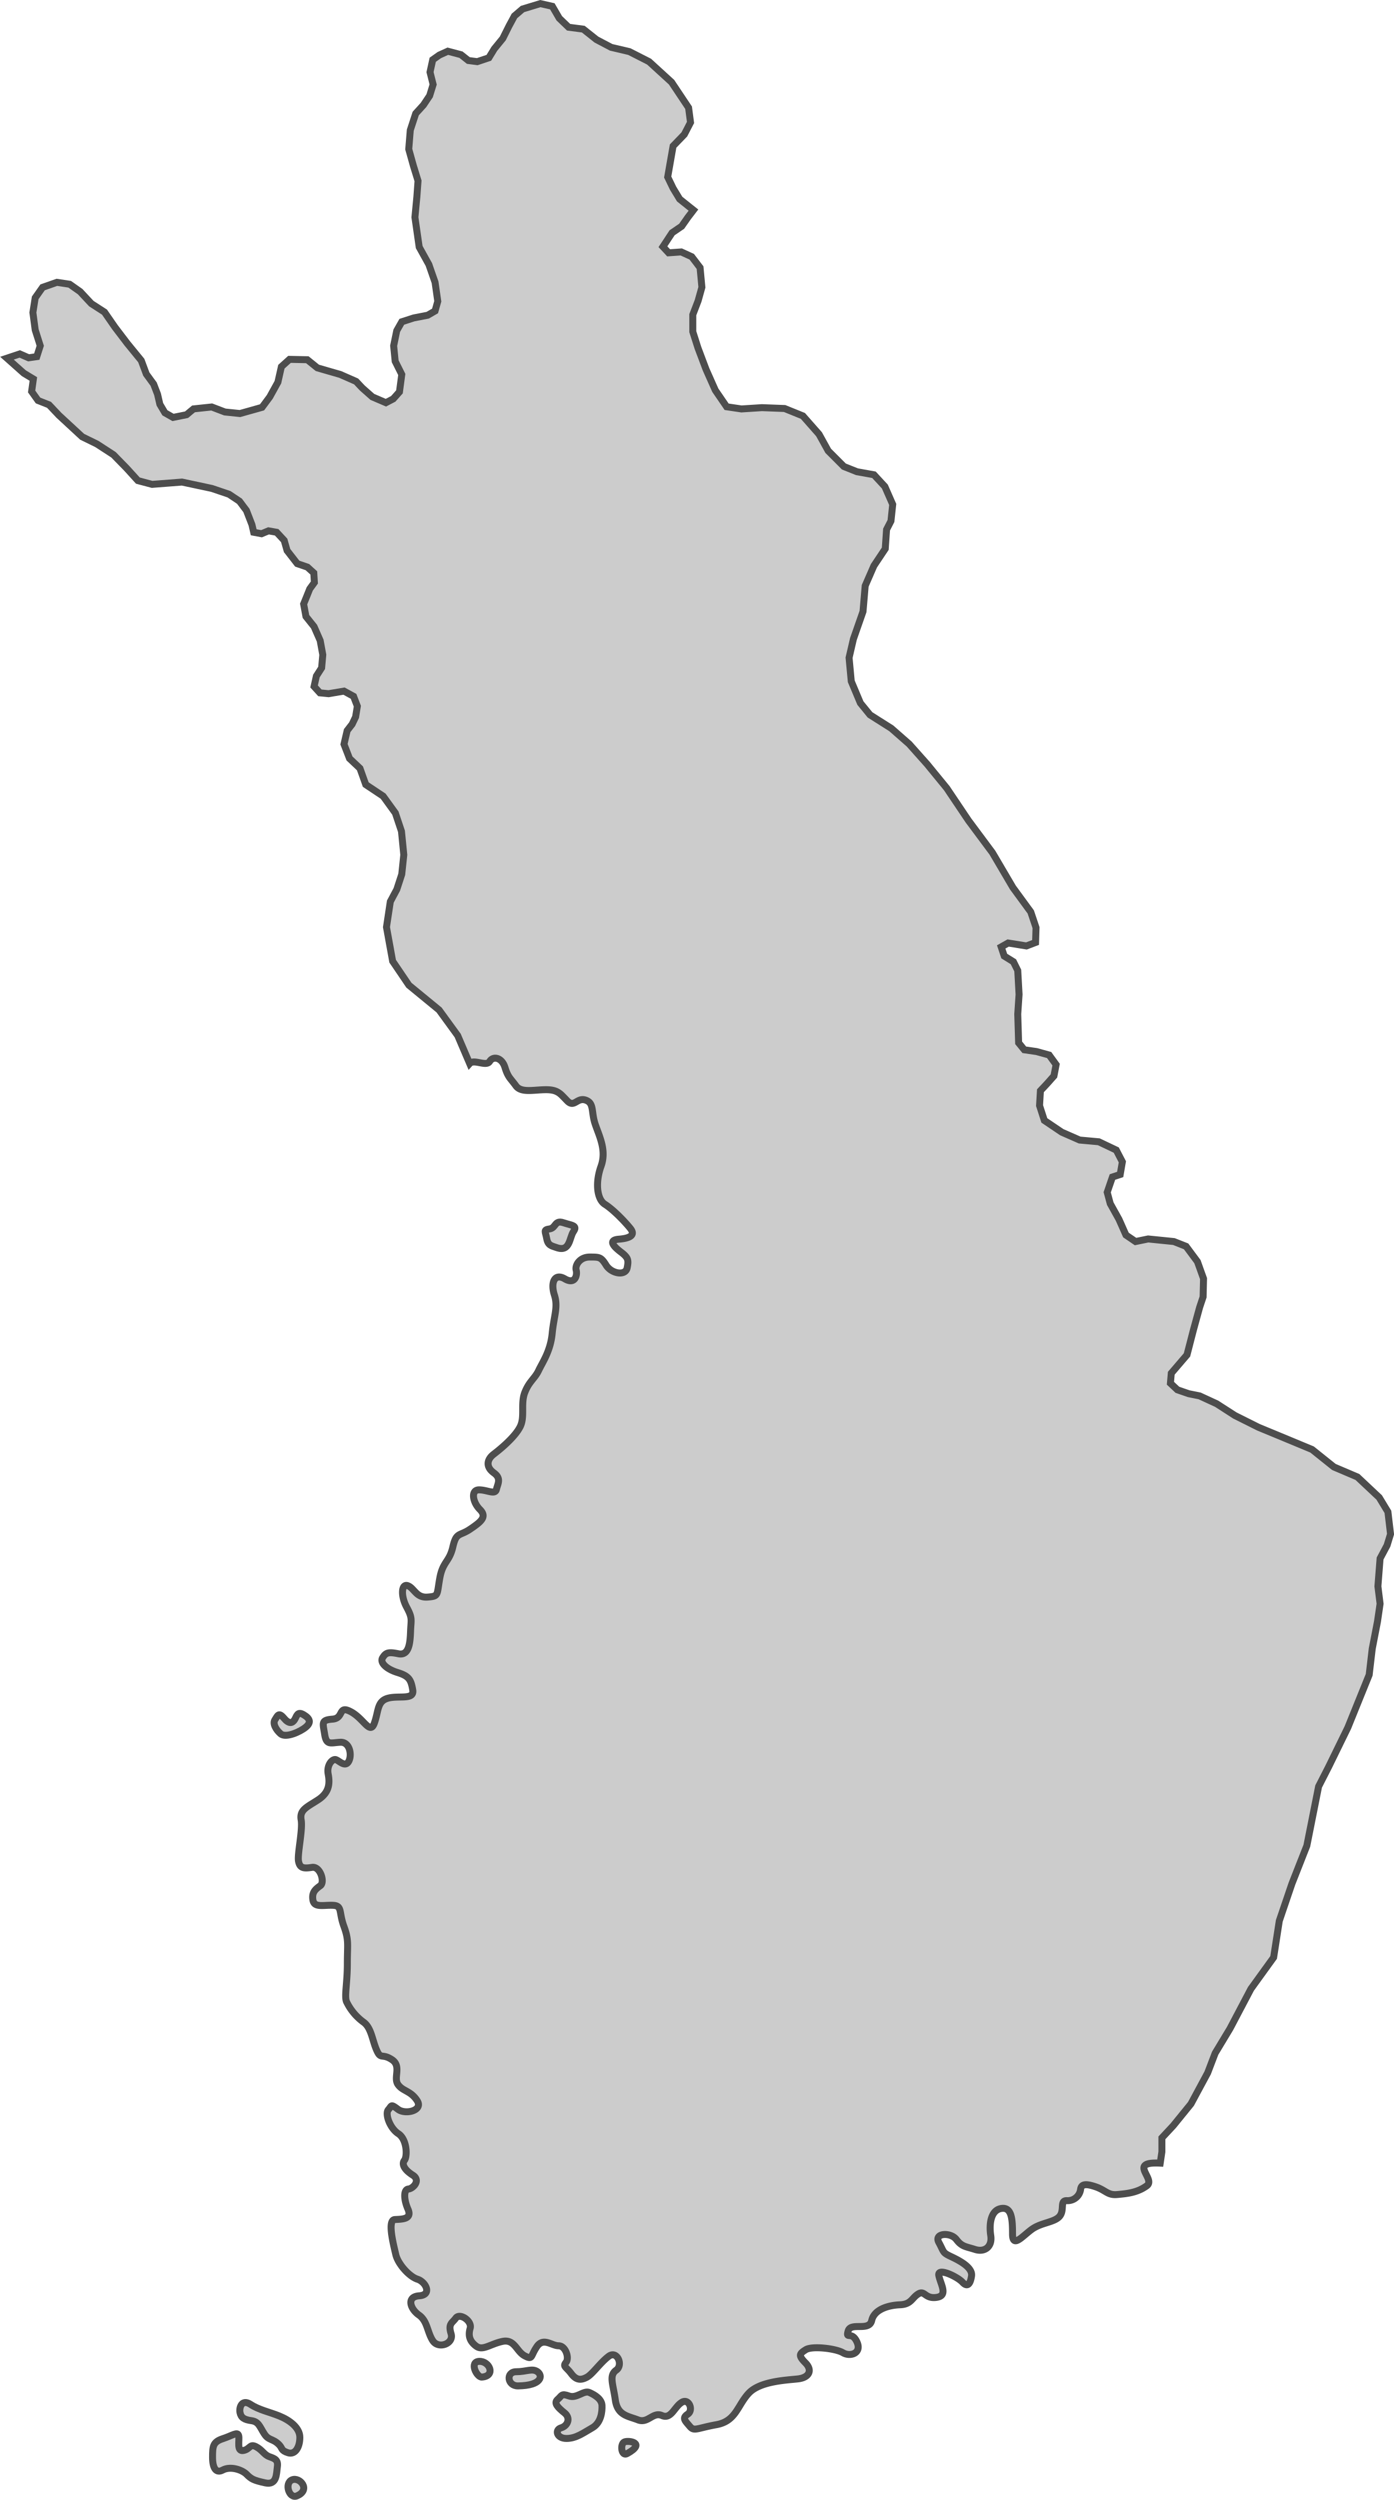 <?xml version="1.0" encoding="UTF-8"?> <svg xmlns="http://www.w3.org/2000/svg" viewBox="0 0 600.24 1076.26"> <defs> <style>.cls-1{fill:#ccc;stroke:#4d4d4d;stroke-miterlimit:10;stroke-width:3px;}</style> </defs> <g id="Layer_2" data-name="Layer 2"> <g id="laender"> <g id="finnland"> <path class="cls-1" d="M95.88,1063.46c-2.85,1.54-4.36-.85-4.36-5.49s.14-6.62,4.36-8,6.48-3.23,6.9-1.26-1,6.89,2,6.33,2.68-3.09,5.49-1.62,3.38,3.45,5.77,4.3,3.8,1.4,3.38,4.36-.14,8-5.21,6.9-6.05-1.69-8-3.66S99.26,1061.63,95.88,1063.46Z"></path> <path class="cls-1" d="M127.84,1074.58c-3.39,1.39-5.49-5.49-2.11-6.9S134,1072,127.84,1074.58Z"></path> <path class="cls-1" d="M120.24,1052.62c-2.73-2.85-4.51-1.73-6.48-4.81s-2.39-5.19-5.49-5.61-4.5-1.27-4.93-3.52.85-5.91,4.51-3.51,8,3.23,12.39,5,8.87,5,8.87,9.22-2,7.6-5.1,6.62S121.67,1054.12,120.24,1052.62Z"></path> <path class="cls-1" d="M120.8,746.45c-1.94-1.71-3.52-4.37-2.39-6.06s1.55-3.38,3.8-.7,3.66,2.25,4.64.7,1.13-3.78,3.94-2.1,3.24,3.37.85,5.34S123.05,748.42,120.8,746.45Z"></path> <path class="cls-1" d="M239.61,537.12c-2.16-.77-3.66-.84-4.22-3.94s-1.55-3.66,1.26-4.08,2.11-3.94,5.91-2.68,6.2,1.13,4.37,3.81S245.52,539.23,239.61,537.12Z"></path> <path class="cls-1" d="M207.47,1023.43c-2.18.15-5.56-6.64-1.08-6.77S213.57,1023,207.47,1023.43Z"></path> <path class="cls-1" d="M223.05,1027.23c-4.65.06-5.28-6.1-.81-6.1s6.91-1.62,9.21,0S233.49,1027.09,223.05,1027.23Z"></path> <path class="cls-1" d="M243.11,1038.88c-2.74-2.23-4.88-4.2-3-5.82s1.49-2.71,4.87-1.5,6.37-2.57,8.81-1.49,5.29,2.85,5.42,5.56-.4,7.5-4.2,9.65-6.91,4.58-11.11,4.58-5.15-3.74-2.3-4.58S245.85,1041.12,243.11,1038.88Z"></path> <path class="cls-1" d="M270.07,1056.36c-2.6,1.45-3.11-4.2-1.22-5S278.34,1051.75,270.07,1056.36Z"></path> <path class="cls-1" d="M298.59,90.46l-2.44,3.19-2.63,3.76-4.12,2.81-3.95,6,2.45,2.63,5.44-.38,4.52,2.07,3.58,4.69.79,8.45-1.62,5.81-2.3,6v7.32l2.21,6.94L304,159l4,9,4.88,7.13,6.38.94,8.82-.56,9.76.37,7.88,3.19,6.95,7.89,3.94,7.13,6.75,6.76,5.64,2.25,7.32,1.31,4.69,5.07,3.38,7.7-.75,7.13L381.74,228l-.56,8.26-4.88,7.32-3.76,8.63-.94,11.08-4.13,11.82-1.87,8.07.94,10.14,3.94,9.38,4.13,5.07,9.19,5.82,7.7,6.76,7.69,8.63,8.45,10.32L417,353.23l10.33,13.89,8.82,15,7.69,10.51,2.26,6.75-.19,6.39-3.94,1.5L434.1,406l-3,1.69,1.32,3.94,3.94,2.44,1.87,3.76.57,10.32-.57,8.45.38,12.38,2.44,3,5.25.75,5.45,1.5,3,4.13-.94,4.88-3,3.38-2.82,3-.37,6.38,2.06,6.38,7.51,5.07,7.7,3.38,8.25.75,7.51,3.57,2.63,5.06-.94,5.45L479,506.76l-2.25,6.57,1.31,4.88,3.76,6.76,3,6.76,4.13,2.81,5.44-1.12,11.08,1.12,5.25,2.07,4.88,6.57,2.63,7.32-.19,7.88-1.5,4.5-2.63,9.58-2.81,10.88-6.76,7.89-.37,4.31,3,2.82,4.88,1.69,4.69.94,7.32,3.37,7.88,5.07,10.14,5.07,10.89,4.5,12.2,5.07,9.38,7.51,10.14,4.32,9.38,8.82,3.75,6.19,1.13,9.57-1.5,4.88-3,5.63-.94,12,.94,7.5-1.13,7.7-2.25,11.64-1.32,11.26-9.19,22.71-8.26,16.89-4.32,8.45-5.07,25.52L556.29,811l-5.44,16-2.44,15.76-9.77,13.52-9,17.08L523.23,884,520,892.47l-7.18,13.33-7.62,9.38-4.9,5.26v6l-.73,4.88c-14.26-.75-1.66,6.76-5.79,9.76s-8.63,3.38-12.76,3.76-4.88-1.88-9.39-3.38c-4.13-1.38-6.05-1.18-6.34,1.19a5.63,5.63,0,0,1-5.86,4.82c-3.28-.17-.89,4.07-3.19,6.75s-7.88,2.63-12,5.63-8.26,8.26-8.26,1.88-.37-11.64-4.88-10.89-5.25,6.76-4.5,11.64-2.63,7.32-6.76,6-5.63-1.13-8.07-4.32-9.76-2.82-7.51,1.31,1.5,4.32,5.07,6,9.57,4.69,9,8.44-1.88,4.88-3.94,2.63-10.89-6.57-10.14-2.81,4.13,8.63-.94,9.38-5.06-3.19-7.88-1.5-3,4.5-7.88,4.69-11.08,1.88-12.2,6.76-9,.56-10.14,4.5,1.5-.18,3.76,4.7-2.82,6.57-6,4.69-13.33-3-16-1.32-3.38,2.44-.19,5.64,1.69,6.38-3.19,6.94-16.33.94-21.21,6.19-5.45,12-13.89,13.52-9.57,3-11.45.75-3.57-3.57-.94-5.26.56-7.13-2.63-5.06-4.5,7.32-8.44,5.63-6,3.56-10.33,1.87-8.82-1.87-9.76-8.63-2.81-10.51.38-12.76.37-8.64-3.19-6-7,7.7-9.39,9-4.5,1.5-6.75-1.5-3.76-3-2.26-4.88-.18-7.13-3.19-7.13-6.57-3.76-9.38.37-1.69,5.82-5.26,3.94-4.31-7.32-9.57-6.19-8.44,4.13-11.26,2.06-3.57-4.5-2.63-7.69S198,995.7,196.3,998s-3.38,2.44-2.07,6.76-5.44,6.76-7.88,3-2.25-8.44-6-11.07-5.45-7.88.18-8.26,2.82-6-.75-7.13-8.44-6.57-9.38-10.7-3.76-14.83-.38-15,7.51-.18,5.63-4.5-1.87-8.45.19-8.63,5.44-3.76,1.88-6-4.88-4.69-3.57-6.38,1.13-9-2.63-11.45-5.81-8.63-4.31-10.32.94-2.63,4.13-.19,11.07.56,8.25-3.76-6.19-3.94-8.25-6.94,1.69-7.88-2.63-10.7-4.69.19-6.57-4.13-2.25-9.57-5.63-12a23.44,23.44,0,0,1-7.32-8.82c-.94-2.44.37-7.88.37-16.33s.75-10-1.5-16.14-.56-8.82-4.69-9-8.07,1.13-8.63-2.25,1.12-4.7,3.19-6.2,0-8.44-3.57-7.88-5.25.38-5.82-2.63,1.88-13.51,1.13-17.83,2.44-5.44,7.32-8.63,5.07-7.13,4.32-11.08,1.87-6.75,3.37-6.19,3.95,3.38,5.45.75.56-8.45-3.57-8.26-6,1.5-6.76-3.38-1.69-6.19,3.38-6.57,2.25-6.19,7.89-3.19,8.25,10.14,10.13,4.88,1.13-9.38,5.82-10.69,11.45.93,10.7-3.57-1.69-6-6.57-7.51-7.7-4.32-6.38-6.38,2.25-2.63,6.75-1.69,5.07-4.32,5.26-9.57.94-5.63-1.69-10.51-2.25-10.33.56-9.2,3.57,5.26,8.45,4.88,3.94-.75,5.25-8.07,4.13-6.94,5.64-13.51,2.81-4.51,7.5-7.7,7.32-5.25,4.13-8.45-3.94-8.44-.37-8.44,6.94,2.25,7.5-.19,2.26-4.69-1.12-7.13-3.19-5.63,0-8.07,9-7.32,11.26-11.64.19-9.95,2.06-14.83,4.32-6,6-9.57,5.07-8.26,5.82-15.95,2.63-11.26.94-16.52,0-9.57,4.5-6.94,5.44-1.69,4.88-3.76,1.5-5.63,5.82-5.63,4.88,0,7.13,3.57,8.26,4.69,9,1.12.38-4.5-2.81-6.94-5.45-5.07-.75-5.44,7.32-1.69,4.88-4.7-7.32-8.07-10.89-10.32-4.13-9.57-1.69-16.33-.56-12.57-2.44-18-.38-9.19-4.13-10.51-4.88,3.38-7.88.38-3.94-4.88-9.2-4.88-10.7,1.5-13-1.69-3.38-3.57-4.69-7.88-5.07-5.07-6.57-2.63-6.76-1.13-8.64.94l-5.16-12.06-8-11-13-10.67-7-10.33-2.66-14.67,1.66-11,2.8-5.25,2.12-6.5.88-8.37-1-10.13-2.63-7.87-5.25-7.25-7.5-5-2.5-7-4.5-4.25-2.37-6.13,1.37-5.87,2.13-2.75,1.5-3.13.75-4.62-1.63-4.25-4.12-2.25-6.63,1.12-3.75-.37-2.5-2.75,1-4.5,2.25-3.5.5-5.63-1.12-6.12-2.63-6-3.5-4.38-1-5.37,1.38-3.38,1.25-3.12,2-2.75-.25-4.13-2.75-2.5-4.38-1.5-4.37-5.62-1.25-4.38-3.25-3.5-3.5-.62-3,1.25-3.38-.63-.75-3.25-2.37-6.12-3-4-4.5-3-7.38-2.5-12.87-2.75-12.88,1-6.12-1.63-4.88-5.37-5.62-5.75-7.13-4.63-6.37-3.12-10-9.25-4.25-4.5-4.75-1.88-2.75-3.87.75-5.38-4.13-2.5L3,154.22l5.5-1.84,3.83,1.67,3.5-.5,1.5-4.67-2.17-6.83-1-7.5,1-6.33,3.17-4.5,6.17-2.17,5.5.83,4.5,3.17,4.83,5.17L45,134.38l4.5,6.5,5.33,7,6,7.34L63,161.05l3.16,4.33,1.67,4.34,1,4.33L71,177.72l3.5,2,5.83-1.17,3-2.5,7.83-.83,5.67,2.16,6.5.67,9.5-2.67,3.33-4.5,3.5-6.33,1.5-6.67,3.5-3.16,7.67.16,4.33,3.5,9.84,2.84,6.83,3,2.67,2.83,4.33,3.83,5.83,2.5,3.17-1.66,2.67-3,1-7.5-2.84-5.67-.66-6.67,1.33-6.5,2.17-3.83,5.16-1.67,6-1.16,3.17-1.84,1.17-4.16-1.17-8.17-2.67-7.67-4.16-7.5-1.84-12.83.84-8.83.5-6.84-2-6.5-2-7.16.66-8.17L179,48.88l3.33-3.66,2.67-4,1.5-4.84-1.34-5.33,1.17-5.33,2.83-2,3.67-1.67,5.67,1.5,3.16,2.5,3.84.5,5-1.67,2.33-3.83,3.67-4.5,2.66-5.33,2.34-4.34,3.5-3,7.66-2.33,5.17,1.17,3,5.16,4,3.84,6.33.83,5.67,4.5,6.33,3.33L271,22.22l8.5,4.33,9.66,8.83,7.34,11,.83,6.34-2.67,5.16-4.83,5-2.33,13.34,2.33,4.83,2.83,4.67Z"></path> </g> </g> </g> </svg> 